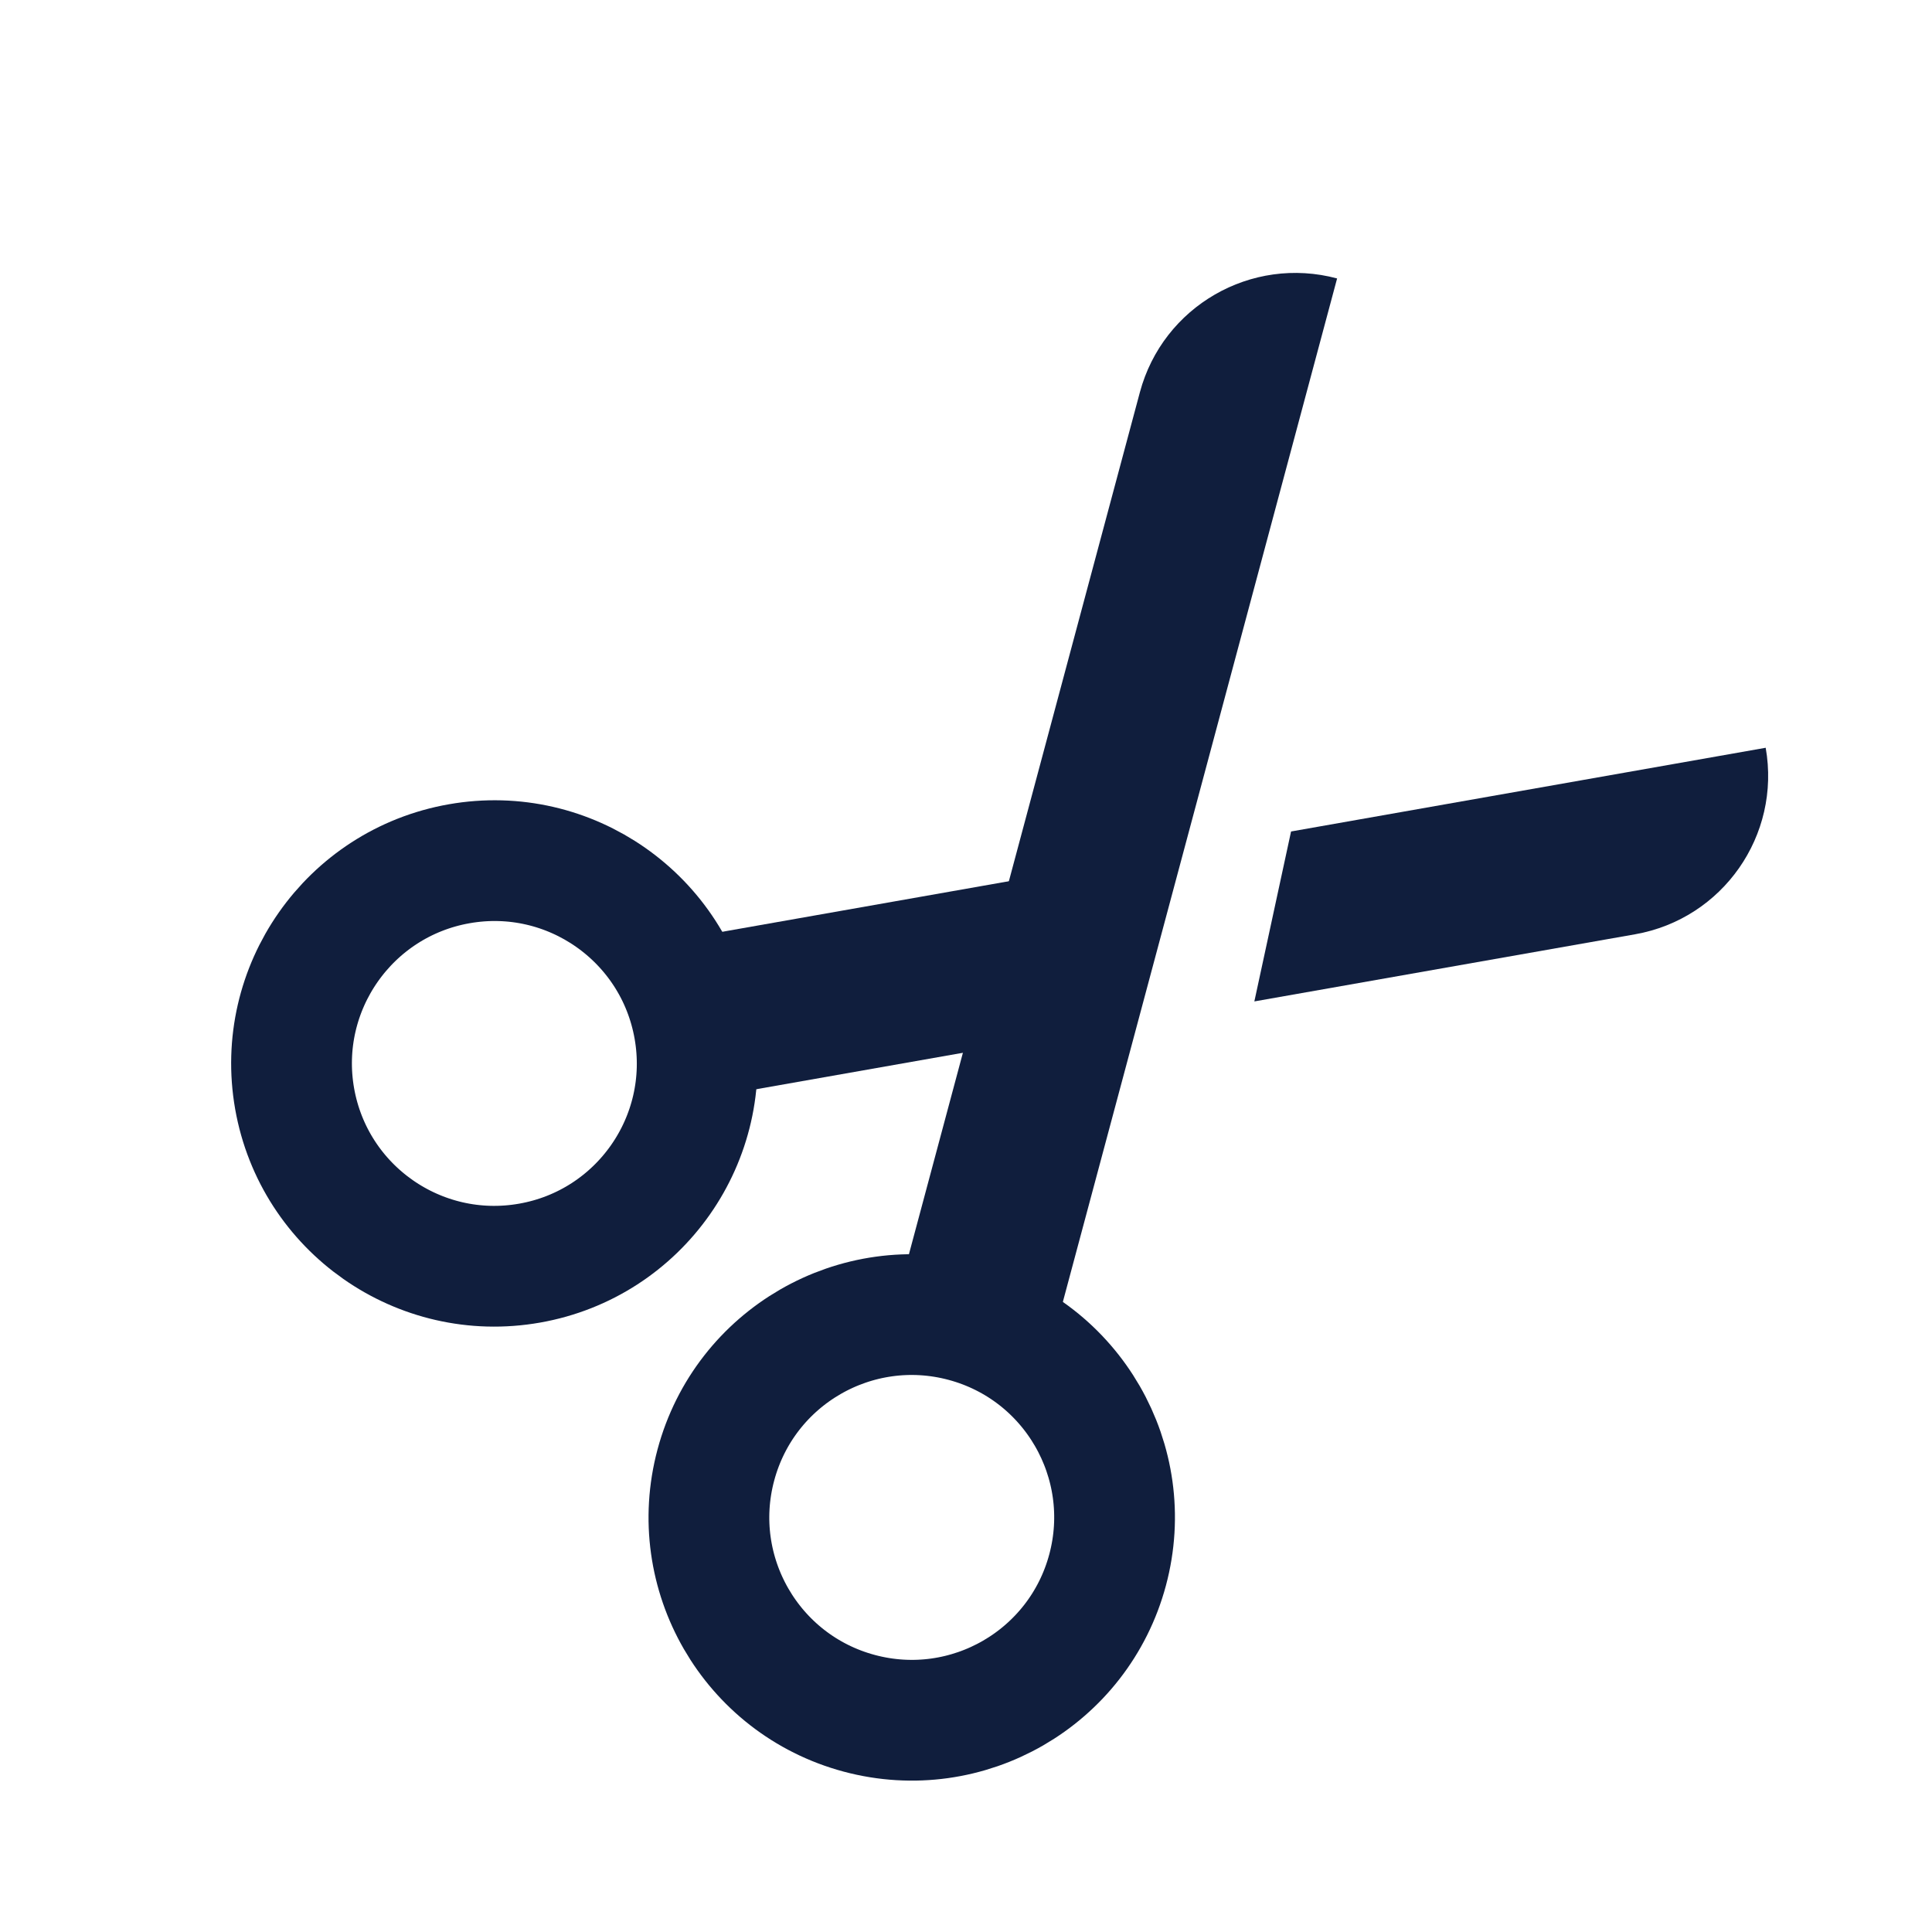 <svg width="24" height="24" viewBox="0 0 24 24" fill="none" xmlns="http://www.w3.org/2000/svg">
<g clip-path="url(#clip0_10_5782)">
<path d="M6.579 15.691C5.209 15.933 3.902 15.018 3.66 13.648C3.419 12.278 4.334 10.971 5.704 10.73C7.074 10.488 8.38 11.403 8.622 12.773C8.864 14.143 7.949 15.45 6.579 15.691Z" stroke="#101E3D" stroke-width="1.5"/>
<path fill-rule="evenodd" clip-rule="evenodd" d="M20.312 11.606C21.4 11.414 22.126 10.377 21.934 9.289L16.038 10.329L15.582 12.44L20.312 11.606ZM13.68 12.775L14.136 10.664L8.428 11.671L8.775 13.64L13.68 12.775Z" fill="#101E3D"/>
<circle cx="11.326" cy="18.85" r="2.519" transform="rotate(15 11.326 18.85)" stroke="#101E3D" stroke-width="1.5"/>
<path fill-rule="evenodd" clip-rule="evenodd" d="M16.61 3.459C15.543 3.173 14.446 3.806 14.16 4.873L11.128 16.189L13.06 16.707L16.61 3.459V3.459Z" fill="#101E3D"/>
</g>
<defs>
<clipPath id="clip0_10_5782">
<rect width="24" height="24" fill="white"/>
</clipPath>
</defs>
</svg>
